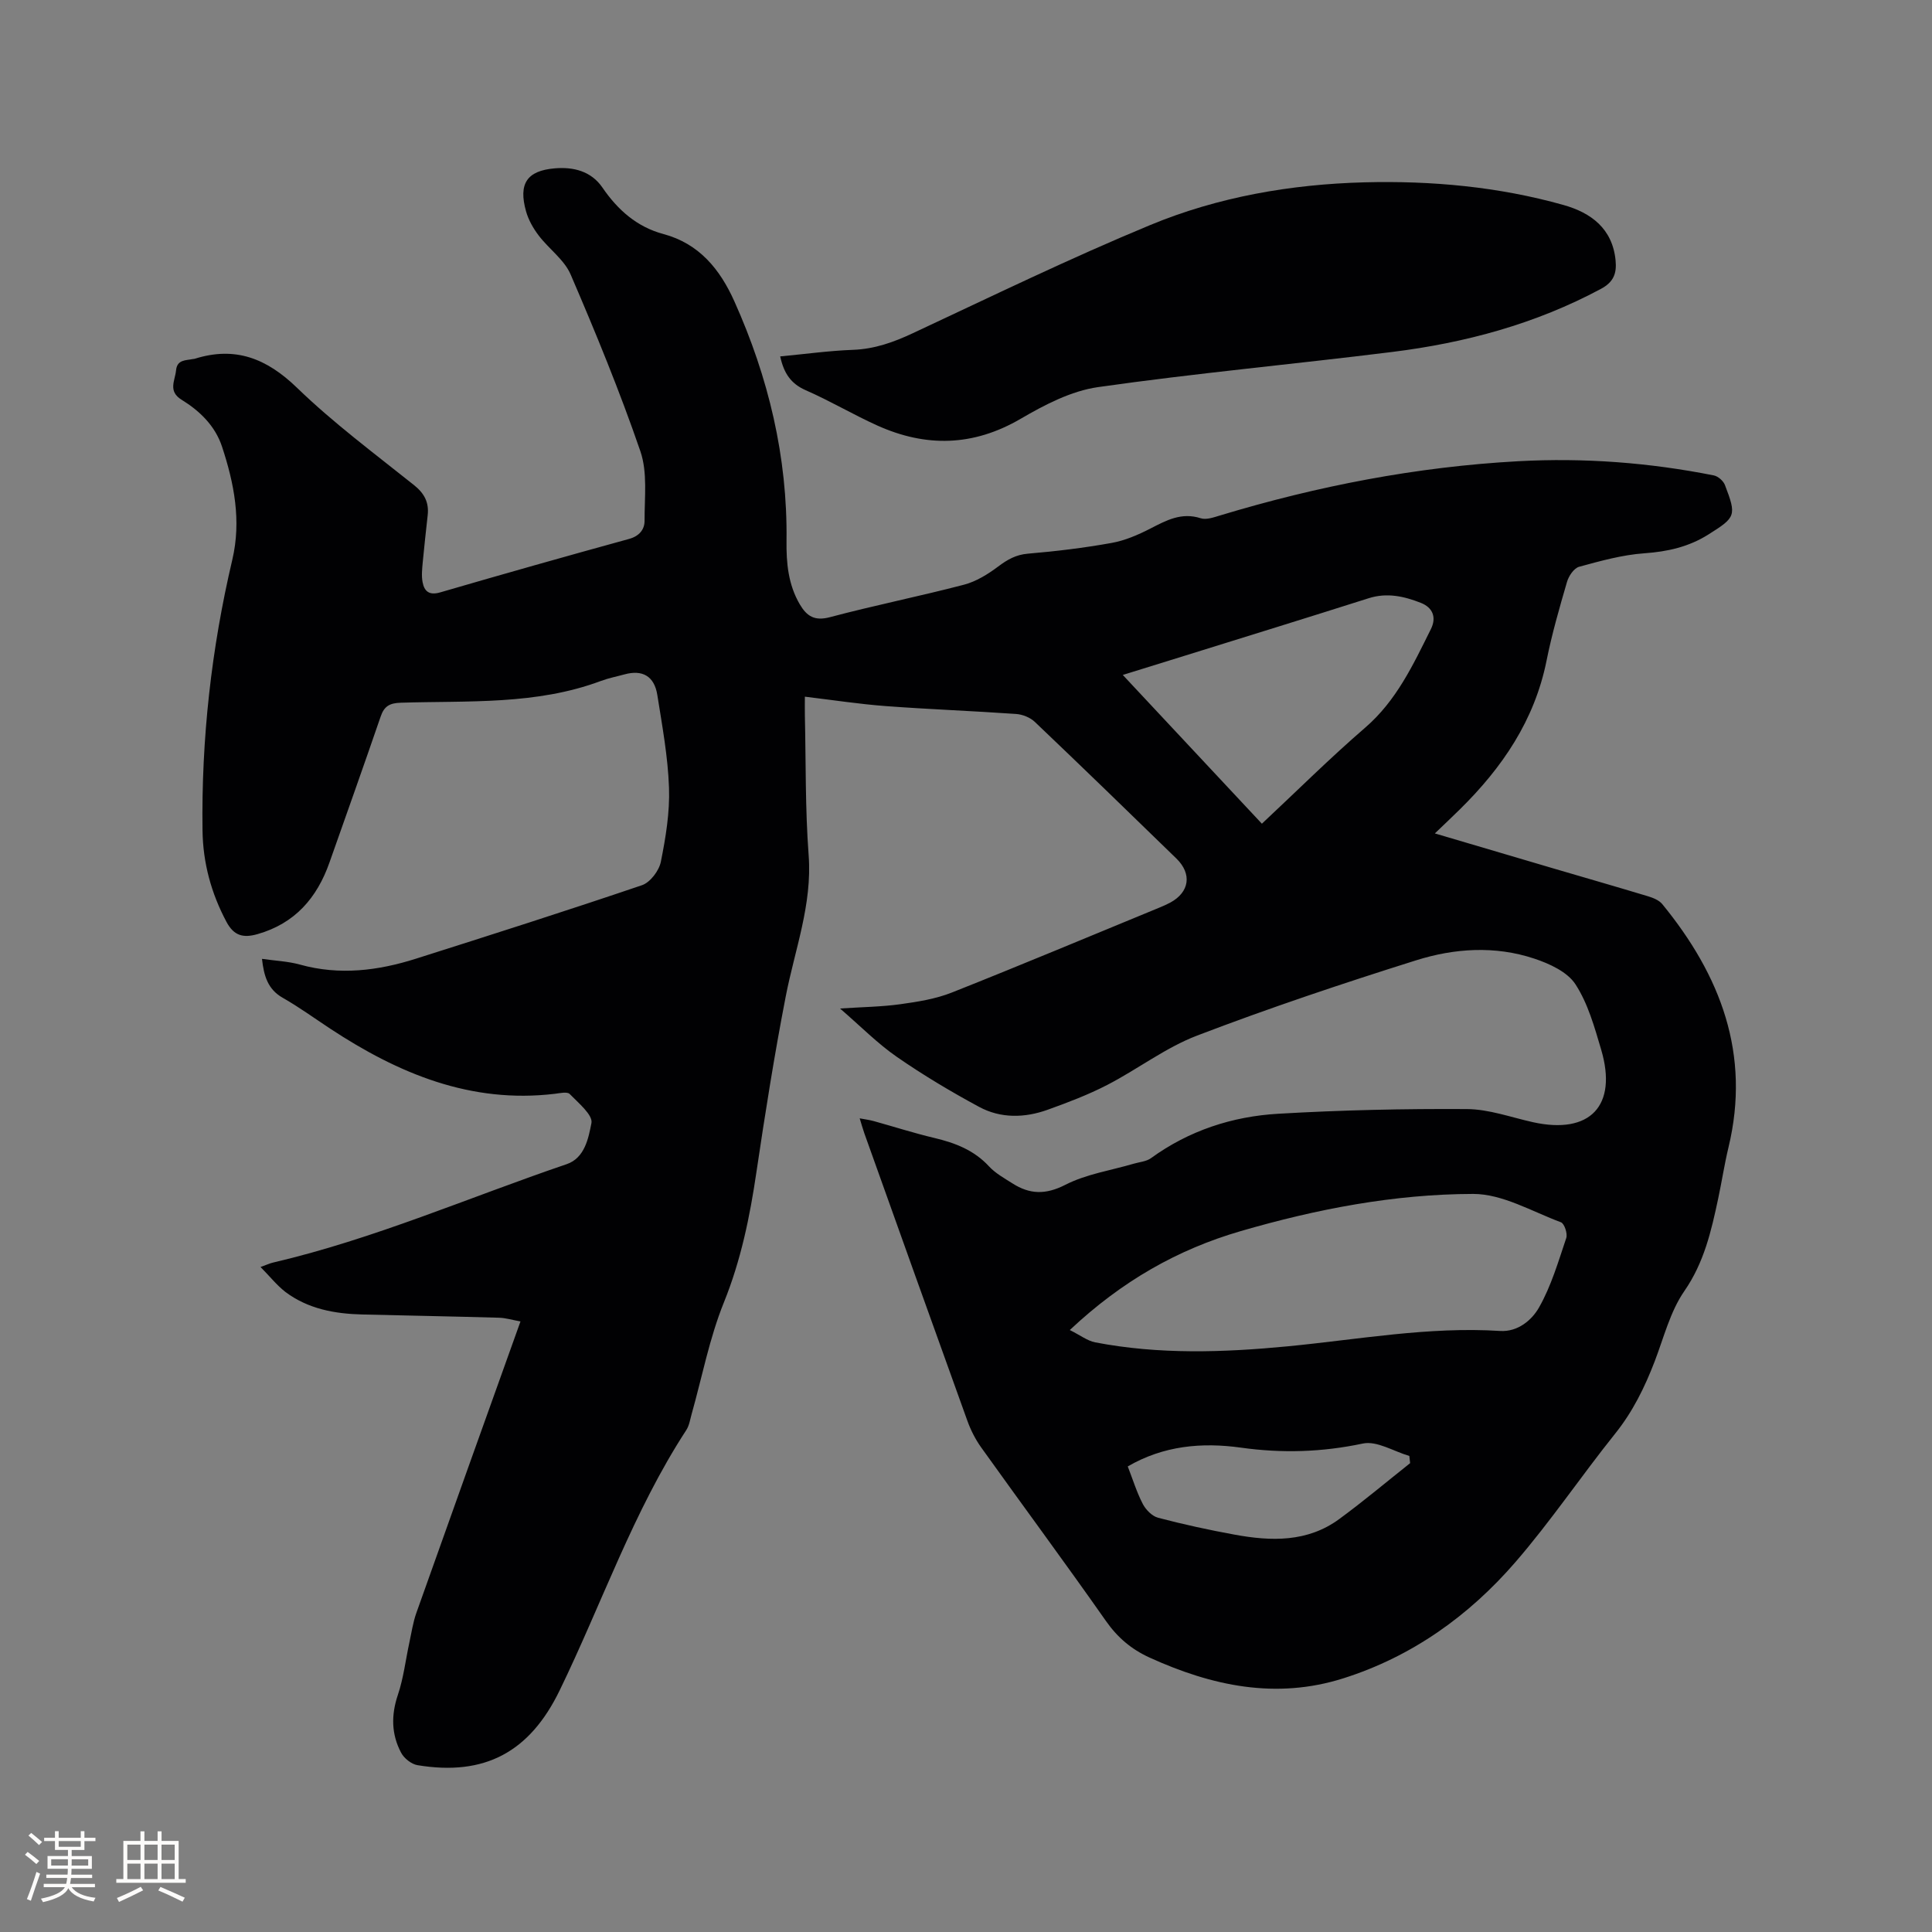 <svg enable-background="new 0 0 400 400" viewBox="0 0 400 400" xmlns="http://www.w3.org/2000/svg"><rect x="0" y="0" width="400" height="400" fill="#808080" stroke="none"/><path d="m53.94 262.32c1.26-.45 1.91-.76 2.6-.92 20.9-4.88 40.55-13.49 60.78-20.37 3.77-1.28 4.52-5.43 5.13-8.5.34-1.67-2.7-4.18-4.5-6.03-.51-.52-2.04-.17-3.08-.04-17.41 2.08-32.4-4.2-46.51-13.49-3.26-2.15-6.44-4.46-9.83-6.39-3.09-1.76-3.89-4.51-4.29-8.06 2.74.4 5.39.5 7.87 1.19 8.18 2.27 16.16 1.27 24.03-1.23 15.63-4.96 31.26-9.94 46.78-15.21 1.7-.58 3.53-3 3.9-4.84 1.01-5.03 1.87-10.24 1.69-15.34-.22-6.42-1.41-12.83-2.42-19.21-.62-3.9-3.08-5.27-6.78-4.26-1.63.45-3.31.77-4.89 1.36-13.42 5.02-27.52 4.07-41.44 4.51-2.27.07-3.43.69-4.16 2.84-3.47 10.1-7.05 20.17-10.61 30.25-2.58 7.32-7.14 12.61-14.89 14.82-2.98.85-4.9.34-6.44-2.55-3.16-5.93-4.86-12.22-4.95-18.88-.26-18.95 1.83-37.66 6.17-56.1 1.89-8.05.38-15.78-2.13-23.39-1.42-4.31-4.6-7.39-8.35-9.7-2.9-1.78-1.38-3.96-1.17-6.11.22-2.26 2.03-2.03 3.51-2.34.1-.02.22-.01.32-.04 8.41-2.66 14.92-.1 21.23 6.01 7.52 7.28 16 13.58 24.2 20.13 2.15 1.72 3.13 3.58 2.84 6.22-.35 3.26-.73 6.52-1.03 9.78-.12 1.36-.28 2.77-.03 4.09.36 1.91 1.37 2.79 3.64 2.13 13.01-3.79 26.05-7.48 39.11-11.07 2.14-.59 3.22-1.97 3.21-3.77-.02-4.82.64-10-.87-14.39-4.26-12.4-9.26-24.56-14.44-36.6-1.32-3.06-4.5-5.28-6.61-8.06-1.13-1.48-2.12-3.23-2.62-5.01-1.6-5.7.15-8.42 5.99-8.9 3.78-.31 7.47.54 9.84 4 3.15 4.61 7.14 8.14 12.6 9.6 7.46 2 11.74 7.35 14.69 13.91 7.07 15.75 11.03 32.22 10.81 49.58-.06 4.61.35 9.1 2.76 13.2 1.43 2.42 3.03 3.48 6.19 2.65 9.21-2.45 18.56-4.32 27.78-6.73 2.53-.66 4.96-2.17 7.08-3.76 1.92-1.44 3.68-2.46 6.18-2.67 5.79-.49 11.59-1.19 17.31-2.22 2.76-.49 5.48-1.67 8-2.96 3.33-1.71 6.46-3.44 10.46-2.15 1.15.37 2.7-.19 4-.58 20.16-6.1 40.7-10.08 61.75-11.23 13.6-.74 27.11.28 40.48 2.94.88.18 1.97 1.13 2.3 1.99 2.43 6.35 2.26 6.67-3.44 10.25-4.05 2.55-8.43 3.54-13.22 3.88-4.56.32-9.08 1.58-13.52 2.79-1.07.29-2.17 1.91-2.52 3.14-1.57 5.38-3.13 10.8-4.23 16.29-2.48 12.36-9.18 22.17-17.96 30.81-1.58 1.55-3.18 3.07-5.17 4.97 8.52 2.51 16.57 4.9 24.62 7.27 6.5 1.91 13.01 3.78 19.5 5.74 1.06.32 2.29.81 2.96 1.62 12.06 14.74 18.37 31.06 13.71 50.39-.84 3.5-1.38 7.07-2.13 10.59-1.43 6.71-2.91 13.23-7.01 19.15-2.93 4.24-4.25 9.63-6.14 14.56-2.06 5.36-4.53 10.4-8.18 14.95-7.02 8.76-13.32 18.13-20.65 26.6-9.64 11.14-21.46 19.58-35.66 24.07-13.91 4.4-27.18 1.57-40.09-4.31-3.77-1.72-6.63-4.15-9.04-7.59-8.46-12.06-17.23-23.9-25.8-35.89-1.21-1.69-2.19-3.62-2.89-5.58-7.15-19.81-14.23-39.66-21.32-59.49-.32-.89-.56-1.8-.96-3.09 1.16.22 2.05.33 2.91.57 4.18 1.16 8.32 2.49 12.54 3.49 4.3 1.02 8.2 2.51 11.31 5.87 1.34 1.45 3.17 2.46 4.87 3.54 3.57 2.28 6.86 2.38 10.95.29 4.33-2.22 9.41-2.97 14.16-4.37 1.2-.35 2.6-.45 3.56-1.14 7.88-5.72 16.84-8.65 26.37-9.2 12.99-.76 26.03-1.05 39.05-.97 4.56.03 9.13 1.71 13.68 2.72 11.81 2.61 17.56-3.4 14.11-15.04-1.38-4.65-2.73-9.55-5.33-13.53-1.68-2.57-5.4-4.27-8.55-5.31-8.1-2.69-16.5-2.14-24.45.37-15.23 4.79-30.4 9.87-45.31 15.57-6.55 2.5-12.33 6.98-18.63 10.23-3.93 2.03-8.12 3.62-12.29 5.12-4.76 1.72-9.73 1.84-14.22-.58-5.84-3.15-11.57-6.57-17.03-10.35-3.98-2.75-7.43-6.27-11.77-10.02 4.67-.31 8.61-.35 12.49-.89 3.61-.5 7.32-1.09 10.67-2.42 14.37-5.7 28.62-11.68 42.91-17.56.78-.32 1.56-.66 2.31-1.06 3.97-2.16 4.53-5.94 1.26-9.12-9.73-9.47-19.47-18.92-29.3-28.28-.96-.92-2.55-1.56-3.89-1.65-8.98-.63-17.98-.96-26.96-1.63-5.48-.41-10.93-1.25-16.77-1.95 0 1.22-.03 2.54 0 3.87.22 9.65.06 19.32.78 28.93.77 10.25-2.87 19.58-4.75 29.3-2.34 12.05-4.26 24.19-6.06 36.33-1.36 9.24-3.2 18.23-6.74 26.99-2.99 7.4-4.5 15.4-6.68 23.13-.31 1.12-.49 2.35-1.1 3.29-11 16.88-17.49 35.94-26.23 53.92-6.2 12.76-15.5 17.76-29.42 15.46-1.27-.21-2.79-1.42-3.4-2.59-2.02-3.81-2.08-7.78-.66-11.98 1.17-3.47 1.59-7.2 2.37-10.8.45-2.06.75-4.18 1.45-6.15 7.08-19.95 14.23-39.87 21.56-60.35-1.58-.28-3.02-.73-4.47-.77-9.43-.27-18.86-.44-28.28-.67-5.71-.14-11.22-1.15-15.9-4.65-1.83-1.42-3.27-3.27-5.17-5.18zm167.55 13.05c2.18 1.08 3.64 2.24 5.26 2.55 13.23 2.55 26.56 2.1 39.87.82 14.63-1.41 29.16-4.12 43.96-3.18 3.68.23 6.58-2.26 8.05-4.85 2.53-4.44 4-9.51 5.65-14.4.3-.9-.39-2.98-1.1-3.25-6-2.23-12.11-5.88-18.18-5.87-16.33.03-32.42 3.13-48.13 7.7-12.99 3.78-24.51 10.27-35.38 20.48zm39.77-104.83c7.27-6.8 14.1-13.6 21.38-19.88 6.5-5.61 9.94-13.04 13.61-20.41 1.18-2.37.45-4.44-2.09-5.44-3.48-1.36-7-2.16-10.8-.95-12.69 4.03-25.42 7.96-38.13 11.92-4.11 1.28-8.22 2.55-12.77 3.96 9.74 10.42 19.13 20.46 28.8 30.8zm30.69 132.39c-.05-.5-.11-1-.16-1.49-3.23-.94-6.73-3.19-9.63-2.57-8.45 1.79-16.73 2.04-25.23.85-8.11-1.13-16.04-.42-23.44 3.89 1.05 2.7 1.86 5.36 3.12 7.78.63 1.2 1.93 2.53 3.18 2.85 5.22 1.37 10.5 2.52 15.81 3.49 7.56 1.39 15.09 1.61 21.68-3.23 5.02-3.68 9.79-7.7 14.67-11.57z" fill="#010103"/><path d="m161.53 73.79c5.21-.49 10.14-1.18 15.09-1.36 4.47-.17 8.4-1.58 12.39-3.45 16.3-7.62 32.5-15.5 49.11-22.38 14.08-5.84 29.15-8.45 44.36-8.85 13.88-.36 27.76.9 41.22 4.69 5.69 1.6 10.15 4.87 10.79 11.48.25 2.61-.35 4.45-3.02 5.88-13.55 7.27-28.11 11.19-43.24 13.07-20.29 2.53-40.67 4.39-60.91 7.28-5.55.79-11.06 3.67-16.01 6.56-9.82 5.73-19.61 5.92-29.69 1.38-5.01-2.26-9.77-5.1-14.81-7.3-3.09-1.36-4.52-3.53-5.28-7z" fill="#010103"/><g fill="#fcfbfa"><path d="m5.17 384 .55-.58c.85.61 1.65 1.24 2.4 1.87l-.59.64c-.83-.73-1.62-1.38-2.36-1.93m1.22 9.53-.82-.34c.71-1.76 1.37-3.64 1.98-5.63.24.13.5.25.76.36-.6 1.67-1.24 3.54-1.92 5.61m-.5-13.5.57-.54c.56.44 1.31 1.06 2.26 1.87l-.64.64c-.68-.66-1.41-1.32-2.19-1.97m3.25.46h2.24v-1.36h.77v1.36h4.57v-1.36h.76v1.36h2.28v.69h-2.28v1.84h-2.64v1.26h4.18v2.64h-4.21c0 .45-.02.86-.05 1.21h4.32v.69h-4.38c-.04.34-.1.75-.19 1.22h5.15v.69h-4.82c.87 1.19 2.51 1.92 4.93 2.19-.17.31-.3.57-.37.76-2.77-.49-4.52-1.41-5.26-2.76-.56 1.26-2.3 2.23-5.24 2.9-.12-.24-.26-.48-.43-.72 2.73-.55 4.38-1.34 4.96-2.38h-4.38v-.69h4.65c.1-.38.17-.79.21-1.22h-4.32v-.69h4.4c.03-.34.05-.75.05-1.21h-4.2v-2.64h4.23v-1.26h-2.69v-1.84h-2.24zm1.46 4.46v1.29h3.45c.01-.4.02-.57.01-.53v-.32-.45h-3.46zm1.55-2.59h4.57v-1.19h-4.57zm6.11 2.59h-3.42v.77c-.01.19-.01.37-.02.53h3.44z"/><path d="m32.63 379.16h.82v1.98h3.54v7.89h1.46v.78h-14.37v-.78h1.46v-7.89h3.54v-1.98h.82v1.98h2.73zm-3.49 11.48.5.73c-1.61.82-3.28 1.63-5 2.41-.13-.27-.28-.55-.44-.82 1.75-.72 3.4-1.49 4.94-2.32m-2.78-5.55h2.73v-3.18h-2.73zm0 3.95h2.73v-3.2h-2.73zm3.54-3.95h2.73v-3.18h-2.73zm0 3.95h2.73v-3.2h-2.73zm7.89 4.68c-1.84-.92-3.51-1.7-5.02-2.32l.45-.73c1.89.8 3.57 1.55 5.04 2.23zm-1.62-11.81h-2.73v3.18h2.73zm-2.73 7.13h2.73v-3.2h-2.73z"/></g></svg>